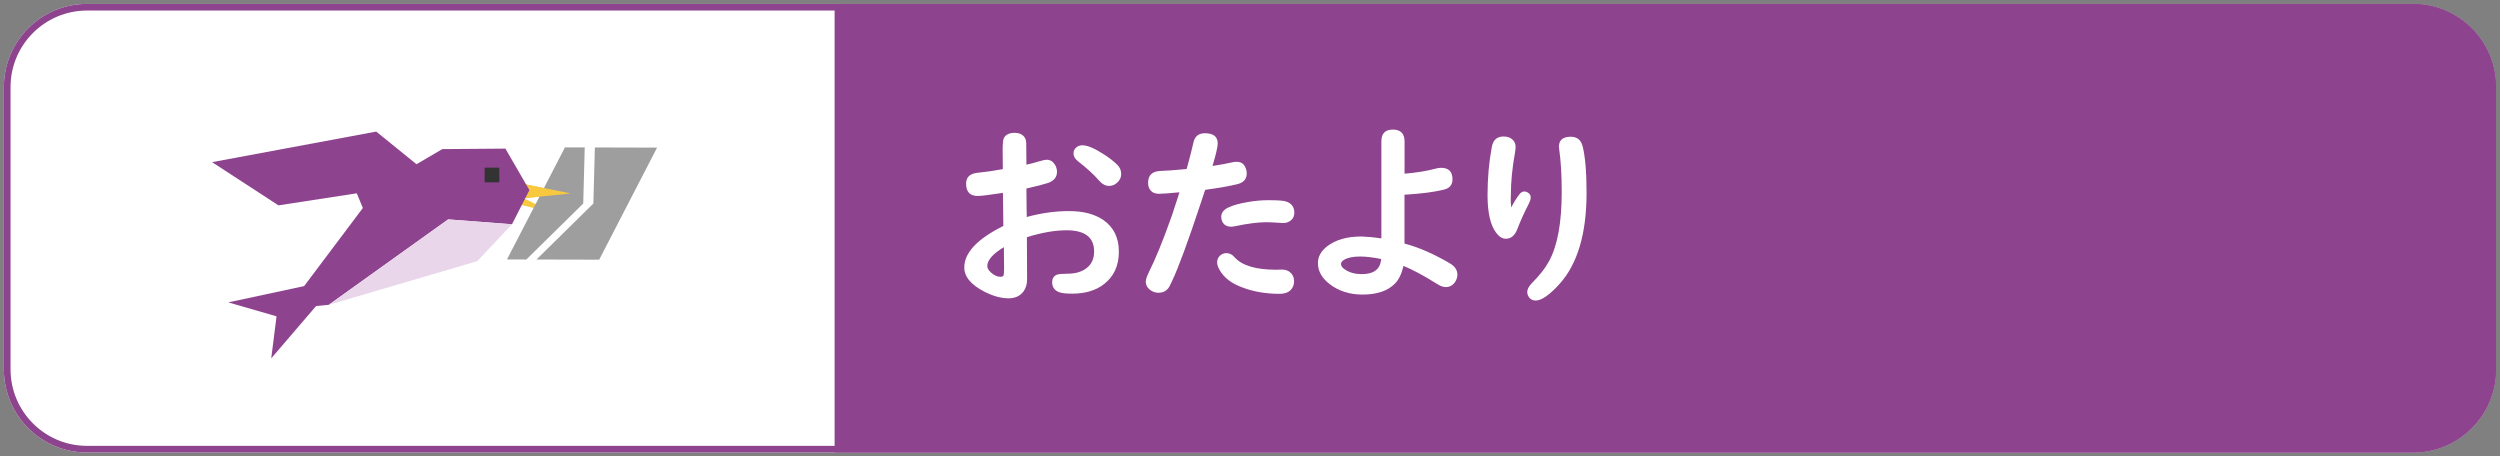<?xml version="1.0" encoding="utf-8"?>
<!-- Generator: Adobe Illustrator 23.0.2, SVG Export Plug-In . SVG Version: 6.00 Build 0)  -->
<svg version="1.1" id="レイヤー_5" xmlns="http://www.w3.org/2000/svg" xmlns:xlink="http://www.w3.org/1999/xlink" x="0px"
	 y="0px" viewBox="0 0 300.95 54.95" style="enable-background:new 0 0 300.95 54.95;" xml:space="preserve">
<rect x="0" y="0" width="300.95" height="54.95" fill="#808080" stroke="none"/>
<style type="text/css">
	.st0{fill:#FFFFFF;}
	.st1{fill:#8E438E;}
	.st2{fill:#F8C93F;}
	.st3{fill:#9E9E9E;}
	.st4{fill:#E9D6EA;}
	.st5{fill:#333333;}
</style>
<g>
	<g>
		<path class="st0" d="M290.47,54.47h-280c-5.52,0-10-4.48-10-10v-34c0-5.52,4.48-10,10-10h280c5.52,0,10,4.48,10,10v34
			C300.47,50,296,54.47,290.47,54.47z"/>
		<path class="st1" d="M290.47,1.27c5.07,0,9.2,4.13,9.2,9.2v34c0,5.07-4.13,9.2-9.2,9.2h-280c-5.07,0-9.2-4.13-9.2-9.2v-34
			c0-5.07,4.13-9.2,9.2-9.2H290.47 M290.47,0.47h-280c-5.52,0-10,4.48-10,10v34c0,5.52,4.48,10,10,10h280c5.52,0,10-4.48,10-10v-34
			C300.47,4.95,296,0.47,290.47,0.47L290.47,0.47z"/>
	</g>
	<path class="st1" d="M290.47,54.47h-190v-54h190c5.52,0,10,4.48,10,10v34C300.47,50,296,54.47,290.47,54.47z"/>
	<g>
		<g>
			<g>
				<path class="st0" d="M120.72,20.36c-0.02-1.26-0.02-2.04-0.02-2.34c0-0.74,0.05-1.21,0.15-1.41c0.23-0.41,0.66-0.62,1.27-0.62
					c0.63,0,1.06,0.22,1.29,0.66c0.09,0.18,0.13,0.38,0.13,0.61v0.18c0,0.91,0.01,1.71,0.02,2.38c0.54-0.12,1.13-0.27,1.76-0.46
					c0.29-0.09,0.52-0.13,0.69-0.13c0.42,0,0.75,0.21,1,0.62c0.16,0.27,0.23,0.55,0.23,0.84c0,0.64-0.37,1.09-1.1,1.34
					c-0.62,0.2-1.48,0.42-2.58,0.66c0.01,0.34,0.02,1.07,0.02,2.19c0.01,0.57,0.02,0.98,0.02,1.24c1.76-0.48,3.46-0.71,5.1-0.71
					c1.71,0,3.09,0.36,4.14,1.09c1.23,0.86,1.85,2.13,1.85,3.8c0,1.68-0.6,2.98-1.8,3.91c-0.98,0.76-2.25,1.14-3.83,1.14
					c-0.69,0-1.19-0.05-1.51-0.16c-0.59-0.2-0.89-0.61-0.89-1.22c0-0.45,0.19-0.75,0.57-0.9c0.19-0.08,0.6-0.12,1.23-0.12
					c1.02,0,1.83-0.24,2.41-0.73c0.56-0.46,0.84-1.11,0.84-1.95c0-1.7-1.11-2.55-3.32-2.55c-1.41,0-3,0.28-4.77,0.83v0.38l0.02,4.69
					c0,0.6-0.15,1.1-0.45,1.49c-0.41,0.53-1,0.8-1.78,0.8c-0.89,0-1.84-0.26-2.85-0.77c-1.66-0.84-2.48-1.82-2.48-2.95
					c0-1.77,1.57-3.43,4.7-4.99V27c-0.01-1.09-0.02-2.23-0.04-3.43l-0.01-0.36c-1.56,0.25-2.58,0.38-3.05,0.38
					c-0.92,0-1.38-0.5-1.38-1.49c0-0.77,0.46-1.21,1.39-1.3C118.66,20.7,119.66,20.56,120.72,20.36z M120.84,29.76
					c-1.33,0.8-1.99,1.56-1.99,2.26c0,0.27,0.15,0.53,0.46,0.8c0.38,0.34,0.76,0.5,1.14,0.5c0.2,0,0.32-0.06,0.36-0.18
					c0.04-0.09,0.06-0.38,0.06-0.84c0-0.38-0.01-1.12-0.02-2.24V29.76z M130.3,17.49c0.62,0,1.5,0.38,2.66,1.14
					c0.59,0.38,1.1,0.78,1.51,1.18c0.34,0.33,0.5,0.7,0.5,1.13s-0.17,0.78-0.52,1.08c-0.27,0.24-0.59,0.36-0.96,0.36
					c-0.42,0-0.83-0.23-1.22-0.68c-0.59-0.69-1.43-1.45-2.52-2.3c-0.34-0.27-0.52-0.59-0.52-0.94c0-0.2,0.06-0.39,0.18-0.55
					C129.63,17.63,129.93,17.49,130.3,17.49z"/>
				<path class="st0" d="M142.85,20.34c0.33-1.17,0.6-2.24,0.82-3.2c0.16-0.73,0.62-1.1,1.37-1.1c1.03,0,1.55,0.41,1.55,1.23
					c0,0.4-0.21,1.3-0.63,2.71c0.96-0.15,1.74-0.29,2.34-0.43c0.2-0.05,0.38-0.07,0.56-0.07c0.49,0,0.84,0.2,1.03,0.61
					c0.13,0.25,0.19,0.51,0.19,0.79c0,0.66-0.36,1.09-1.09,1.28c-0.91,0.23-2.21,0.46-3.9,0.69L145,23.08l-0.43,1.3
					c-1.53,4.63-2.69,7.79-3.48,9.46c-0.18,0.38-0.29,0.61-0.34,0.69c-0.29,0.48-0.72,0.71-1.3,0.71c-0.3,0-0.59-0.08-0.86-0.25
					c-0.44-0.27-0.66-0.63-0.66-1.1c0-0.25,0.14-0.66,0.42-1.23c0.76-1.52,1.6-3.57,2.52-6.15c0.19-0.5,0.35-0.97,0.48-1.41
					c0.34-1.02,0.55-1.66,0.63-1.95c-1.25,0.12-2.09,0.18-2.51,0.18c-0.45,0-0.8-0.17-1.03-0.5c-0.16-0.22-0.23-0.5-0.23-0.84
					c0-0.9,0.49-1.37,1.48-1.41C140.39,20.56,141.44,20.48,142.85,20.34z M147.63,30.47c0.37,0,0.7,0.16,0.98,0.49
					c0.9,1.01,2.57,1.51,5,1.51c0.16,0,0.3,0,0.42-0.01c0.16-0.01,0.26-0.01,0.28-0.01c0.38,0,0.7,0.1,0.95,0.29
					c0.34,0.27,0.52,0.64,0.52,1.11c0,0.42-0.13,0.77-0.4,1.05c-0.29,0.31-0.73,0.47-1.34,0.47c-1.7,0-3.23-0.27-4.62-0.82
					c-1.25-0.48-2.13-1.18-2.63-2.1c-0.18-0.32-0.27-0.61-0.27-0.88c0-0.3,0.11-0.57,0.34-0.8
					C147.09,30.58,147.34,30.47,147.63,30.47z M152.69,24.1c1.11,0,1.82,0.05,2.12,0.15c0.66,0.22,1,0.67,1,1.35
					c0,0.35-0.11,0.64-0.34,0.86c-0.26,0.26-0.6,0.39-1.03,0.39c-0.06,0-0.16-0.01-0.3-0.02c-0.71-0.05-1.28-0.08-1.7-0.08
					c-0.98,0-2.24,0.16-3.77,0.48c-0.17,0.04-0.32,0.06-0.46,0.06c-0.52,0-0.88-0.21-1.08-0.63c-0.08-0.17-0.12-0.36-0.12-0.56
					c0-0.47,0.28-0.84,0.83-1.11c0.58-0.28,1.38-0.5,2.39-0.67C151.07,24.17,151.89,24.1,152.69,24.1z"/>
				<path class="st0" d="M166.29,28.7V17.02c0-0.95,0.46-1.42,1.38-1.42c0.94,0,1.41,0.48,1.41,1.44v3.87
					c1.48-0.13,2.71-0.33,3.69-0.6c0.27-0.07,0.5-0.11,0.7-0.11c0.92,0,1.38,0.46,1.38,1.38c0,0.66-0.33,1.07-1,1.24
					c-1.18,0.3-2.77,0.5-4.78,0.62v5.88c1.71,0.45,3.54,1.25,5.48,2.39c0.59,0.35,0.89,0.8,0.89,1.35c0,0.27-0.07,0.53-0.22,0.79
					c-0.28,0.48-0.68,0.71-1.2,0.71c-0.3,0-0.66-0.14-1.1-0.42c-1.52-0.96-2.85-1.67-3.97-2.13c-0.21,0.93-0.55,1.64-1.03,2.13
					c-0.86,0.88-2.16,1.32-3.91,1.32c-1.56,0-2.89-0.43-4-1.3c-0.91-0.72-1.36-1.55-1.36-2.5c0-0.75,0.36-1.41,1.07-1.98
					c1.02-0.8,2.39-1.21,4.14-1.21C164.54,28.49,165.35,28.56,166.29,28.7z M166.27,31.18c-0.99-0.2-1.84-0.3-2.53-0.3
					c-0.85,0-1.49,0.13-1.91,0.38c-0.27,0.15-0.4,0.32-0.4,0.53c0,0.23,0.16,0.45,0.48,0.66c0.56,0.37,1.23,0.55,1.99,0.55
					c1.23,0,1.97-0.4,2.24-1.2C166.19,31.64,166.24,31.43,166.27,31.18z"/>
				<path class="st0" d="M181.94,24.97c0.21-0.48,0.53-1,0.96-1.57c0.17-0.23,0.37-0.35,0.59-0.35c0.16,0,0.3,0.04,0.43,0.13
					c0.23,0.14,0.35,0.34,0.35,0.6c0,0.2-0.1,0.49-0.29,0.86c-0.53,1.03-0.97,2.01-1.32,2.93c-0.3,0.78-0.76,1.17-1.38,1.17
					c-0.43,0-0.82-0.24-1.18-0.73c-0.69-0.92-1.03-2.43-1.03-4.51c0-2.03,0.17-3.98,0.52-5.84c0.16-0.82,0.63-1.23,1.41-1.23
					c0.48,0,0.86,0.14,1.13,0.42c0.21,0.23,0.32,0.52,0.32,0.87c0,0.13-0.03,0.35-0.08,0.68c-0.33,1.85-0.49,3.52-0.49,4.99
					C181.84,24.1,181.87,24.63,181.94,24.97z M189.09,16.46c0.76,0,1.23,0.39,1.43,1.16c0.31,1.23,0.47,3.1,0.47,5.6
					c0,4.91-1.09,8.57-3.27,10.98c-1.2,1.32-2.15,1.98-2.86,1.98c-0.35,0-0.62-0.14-0.81-0.41c-0.13-0.2-0.2-0.4-0.2-0.61
					c0-0.34,0.19-0.7,0.56-1.08c0.93-0.93,1.62-1.81,2.07-2.65c1.02-1.88,1.52-4.65,1.52-8.31c0-2.02-0.1-3.73-0.3-5.12
					c-0.02-0.13-0.04-0.25-0.04-0.35C187.67,16.86,188.14,16.46,189.09,16.46z"/>
			</g>
		</g>
	</g>
	<g>
		<polygon class="st2" points="68.7,23.29 63.05,23.86 66.7,25.67 62.05,24.49 62.05,21.95 		"/>
		<g>
			<polygon class="st3" points="70.21,24.5 70.39,17.74 68.01,17.74 61.03,31.23 63.36,31.24 			"/>
			<polygon class="st3" points="71.61,17.75 71.43,24.5 64.58,31.24 72.13,31.26 79.1,17.77 			"/>
		</g>
		<polygon class="st2" points="68.7,23.29 63.05,23.86 62.05,21.95 		"/>
		<polygon class="st1" points="63.73,22.89 60.84,17.89 53.24,17.95 50.14,19.77 45.29,15.84 25.53,19.52 33.52,24.72 42.95,23.27 
			43.68,25.04 36.61,34.44 27.48,36.4 33.29,38.08 32.65,43.14 38.05,36.84 39.58,36.69 53.95,26.41 61.63,27 		"/>
		<polygon class="st4" points="53.95,26.41 39.58,36.69 57.45,31.44 61.63,27 		"/>
		<rect x="58.34" y="20.18" class="st5" width="1.77" height="1.77"/>
	</g>
</g>
</svg>
